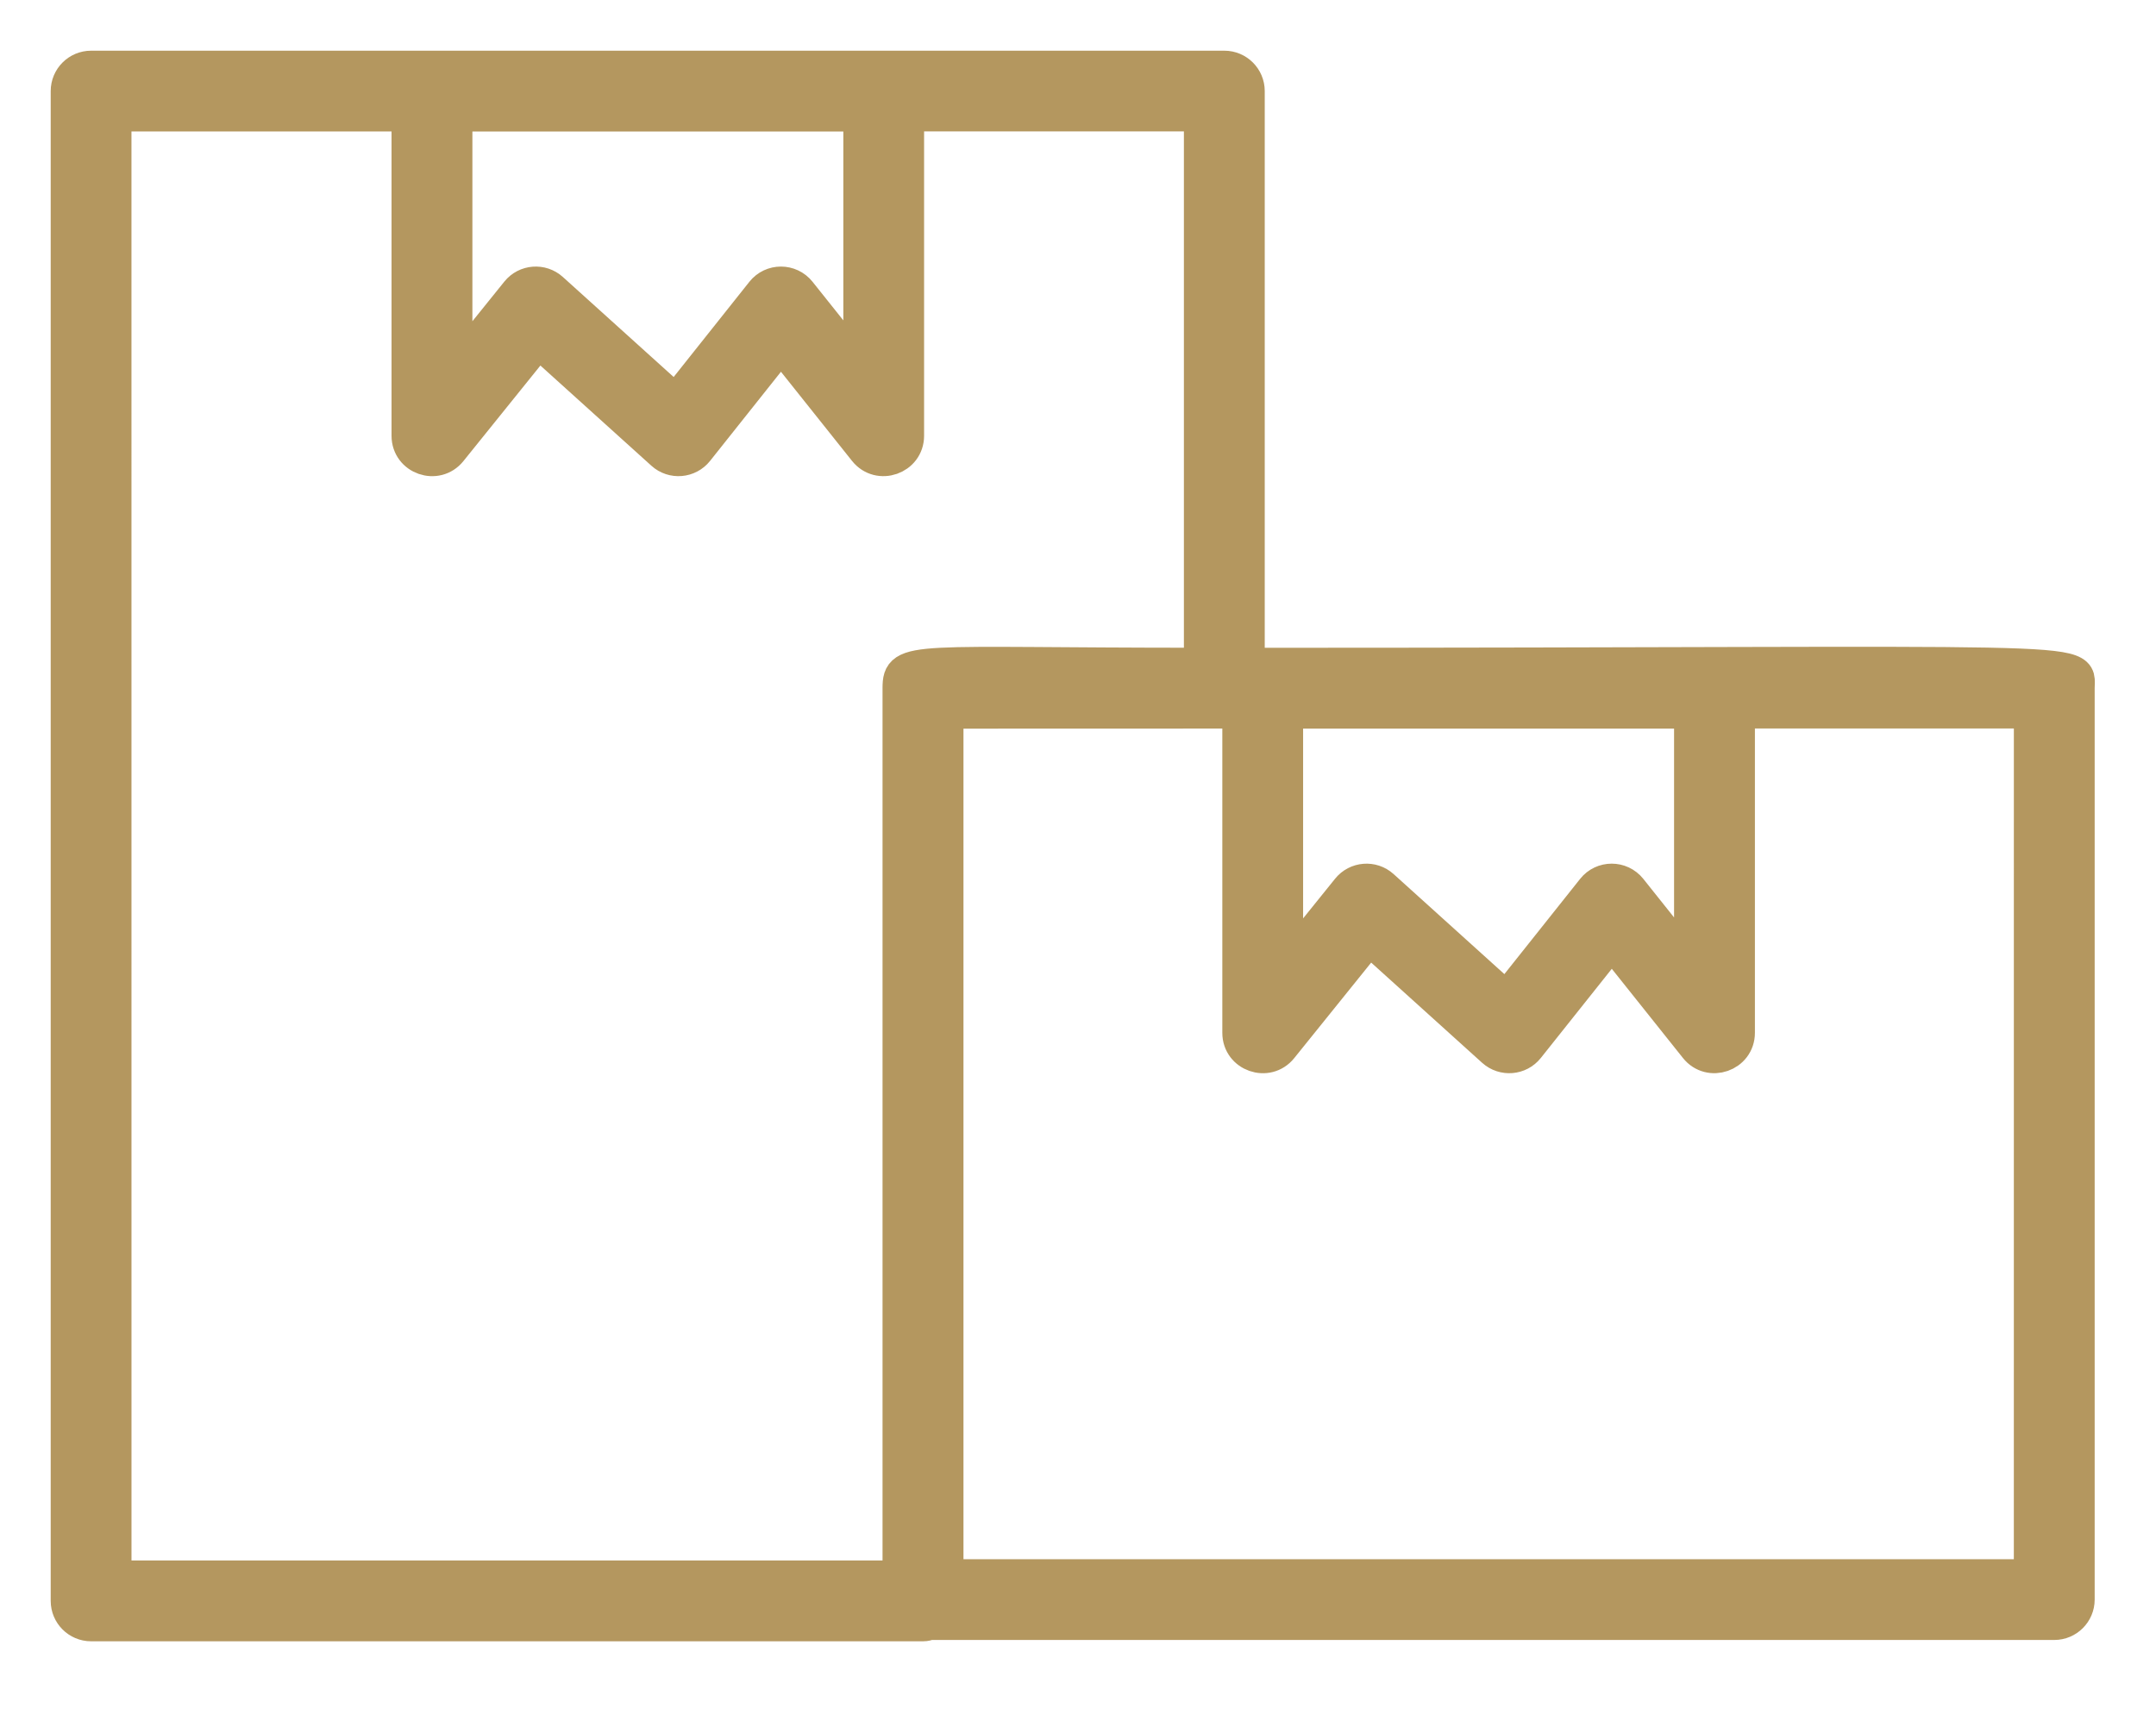 <svg style="fill-rule:evenodd;clip-rule:evenodd;" xml:space="preserve" xmlns:xlink="http://www.w3.org/1999/xlink" xmlns="http://www.w3.org/2000/svg" version="1.1" viewBox="0 0 83 66" height="100%" width="100%"><path style="fill:#b4975f;fill-rule:nonzero;stroke:#b4975f;stroke-width:1.25px;" d="M48.064,25.57l0,-22.063c0,-0.513 -0.417,-0.93 -0.93,-0.93l-43.627,-0c-0.513,-0 -0.93,0.417 -0.93,0.93l-0,58.14c-0,0.513 0.417,0.93 0.93,0.93l32.029,0c0.089,0 0.175,-0.022 0.259,-0.051l43.289,0c0.513,0 0.93,-0.417 0.93,-0.93l0,-35.096c0.001,-1.26 1.262,-0.93 -31.95,-0.93l0,-0Zm17.008,1.86l0,9.685l-2.298,-2.883c-0.374,-0.467 -1.084,-0.467 -1.455,0.001l-3.33,4.187l-4.758,-4.298c-0.397,-0.359 -1.014,-0.308 -1.348,0.108l-2.342,2.906l-0,-9.706l15.531,0Zm-31.981,-22.992l-0,9.684l-2.299,-2.882c-0.374,-0.467 -1.084,-0.467 -1.455,0.001l-3.328,4.186l-4.76,-4.298c-0.393,-0.355 -1.011,-0.311 -1.347,0.107l-2.341,2.906l0,-9.704l15.53,0Zm-28.655,-0.002l11.262,0l0,12.345c0,0.879 1.109,1.263 1.655,0.583l3.379,-4.195l4.764,4.302c0.397,0.36 1.017,0.308 1.35,-0.111l3.218,-4.048l3.227,4.049c0.546,0.684 1.659,0.297 1.659,-0.581l-0,-12.345l11.252,0l-0,21.133c-11.1,-0 -11.602,-0.31 -11.602,0.93l-0,34.217l-30.163,0l-0.001,-56.279Zm73.717,56.229l-41.687,-0l0,-33.232c8.802,0 11.181,-0.005 11.215,-0.005l0,12.344c0,0.878 1.109,1.263 1.655,0.583l3.379,-4.195l4.762,4.302c0.4,0.36 1.019,0.308 1.352,-0.112l3.22,-4.047l3.228,4.048c0.545,0.685 1.657,0.298 1.657,-0.58l0,-12.344l11.219,-0l-0.001,33.238l0.001,-0Z"></path></svg>